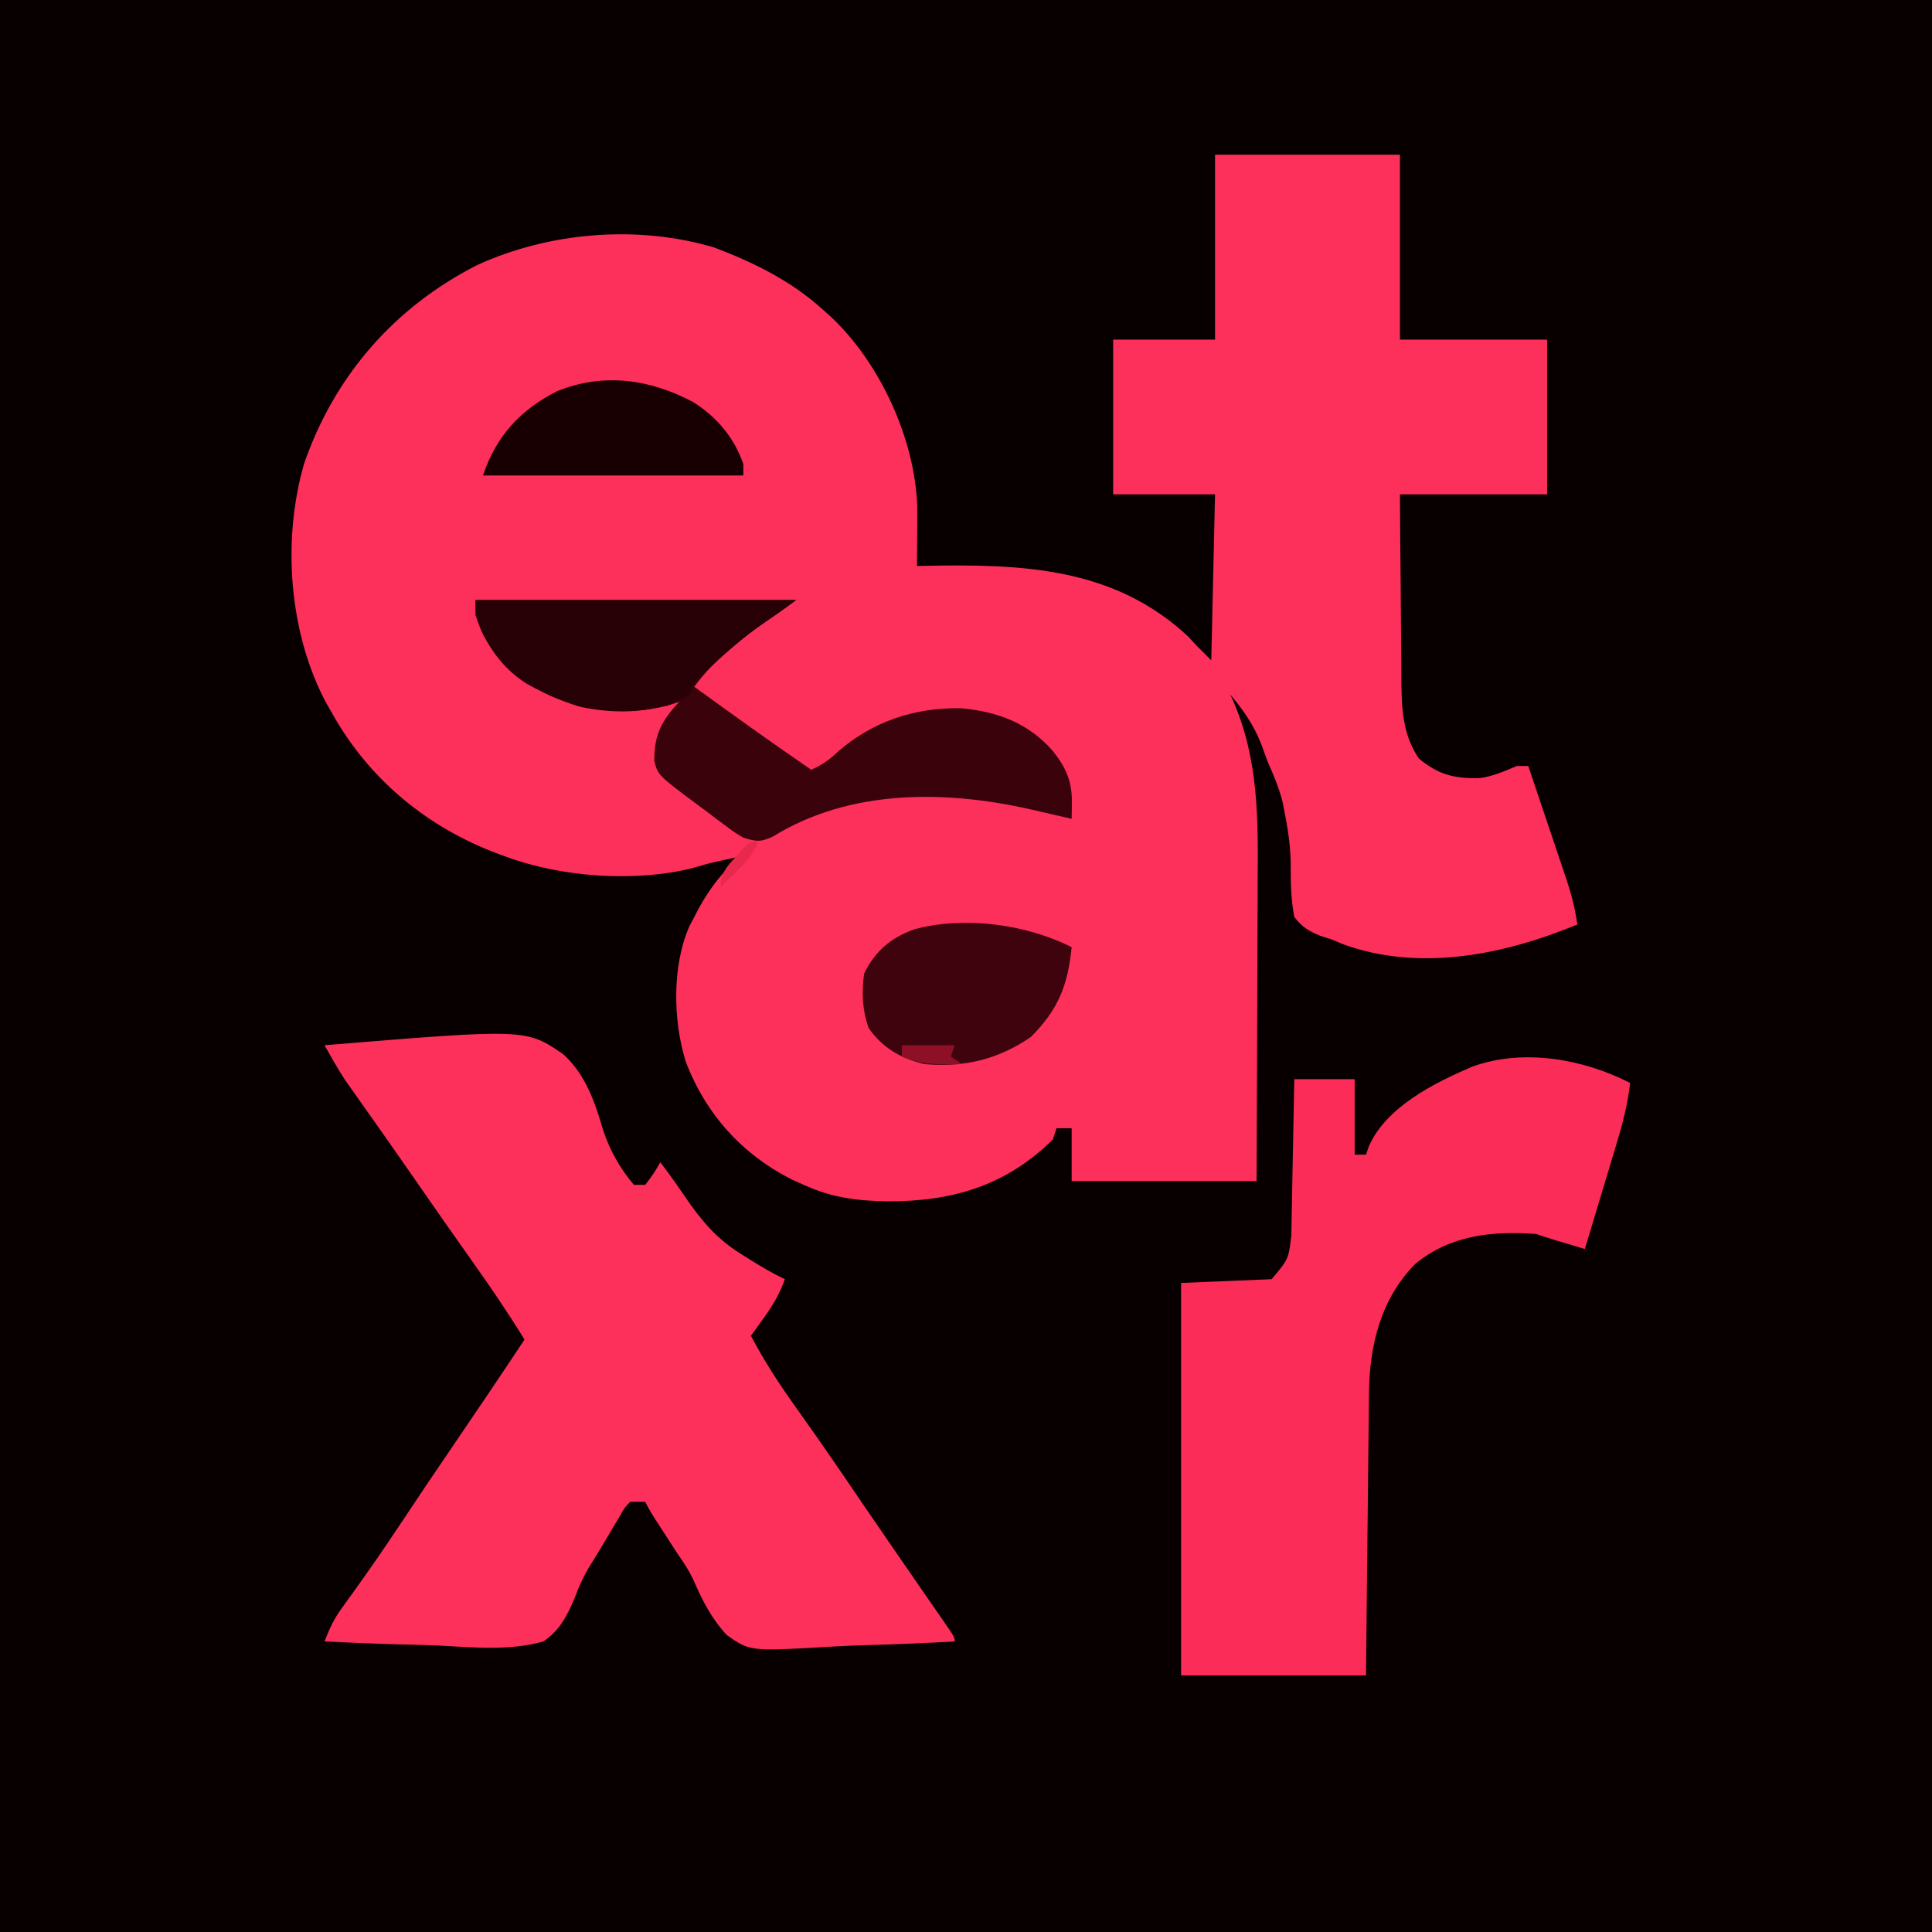 <?xml version="1.0" encoding="UTF-8"?>
<svg version="1.1" xmlns="http://www.w3.org/2000/svg" width="512" height="512">
<path d="M0 0 C168.96 0 337.92 0 512 0 C512 168.96 512 337.92 512 512 C343.04 512 174.08 512 0 512 C0 343.04 0 174.08 0 0 Z " fill="#080000" transform="translate(0,0)"/>
<path d="M0 0 C16.17 0 32.34 0 49 0 C49 16.17 49 32.34 49 49 C61.87 49 74.74 49 88 49 C88 62.53 88 76.06 88 90 C75.13 90 62.26 90 49 90 C49.047 97.792 49.097 105.582 49.184 113.373 C49.223 117.001 49.255 120.63 49.271 124.259 C49.286 127.761 49.321 131.262 49.368 134.763 C49.39 136.735 49.392 138.708 49.394 140.68 C49.509 147.779 49.959 153.963 54 160 C59.16 164.3 63.208 165.284 69.84 165.234 C73.495 164.838 76.606 163.38 80 162 C80.99 162 81.98 162 83 162 C84.697 167.015 86.387 172.032 88.072 177.051 C88.646 178.757 89.221 180.462 89.798 182.167 C90.628 184.623 91.453 187.081 92.277 189.539 C92.535 190.296 92.792 191.052 93.057 191.831 C94.405 195.875 95.434 199.756 96 204 C76.736 211.977 54.223 216.646 33.898 209.219 C32.942 208.817 31.985 208.414 31 208 C30.002 207.68 29.005 207.361 27.977 207.031 C24.774 205.704 23.121 204.76 21 202 C20.155 197.546 20.044 193.351 20.059 188.832 C20.073 184.2 19.509 179.852 18.625 175.312 C18.273 173.45 18.273 173.45 17.914 171.551 C16.952 167.815 15.584 164.512 14 161 C13.392 159.355 12.788 157.71 12.188 156.062 C10.217 151.056 7.441 147.106 4 143 C4.254 143.548 4.508 144.096 4.77 144.66 C11.514 160.196 11.413 175.579 11.293 192.215 C11.287 194.525 11.283 196.835 11.28 199.146 C11.269 205.177 11.239 211.209 11.206 217.24 C11.17 224.504 11.156 231.767 11.139 239.03 C11.11 250.02 11.052 261.01 11 272 C-5.17 272 -21.34 272 -38 272 C-38 267.38 -38 262.76 -38 258 C-39.32 258 -40.64 258 -42 258 C-42.33 258.99 -42.66 259.98 -43 261 C-55.578 273.367 -69.756 277.415 -86.868 277.366 C-94.936 277.232 -101.59 276.388 -109 273 C-109.946 272.576 -110.892 272.152 -111.867 271.715 C-125.282 265.045 -134.968 254.28 -140.273 240.324 C-143.664 229.479 -143.916 214.817 -139.266 204.387 C-138.639 203.205 -138.639 203.205 -138 202 C-137.541 201.12 -137.082 200.239 -136.609 199.332 C-133.671 194.098 -130.445 190.022 -126 186 C-127.334 186.29 -128.667 186.582 -130 186.875 C-131.114 187.119 -131.114 187.119 -132.25 187.367 C-134.333 187.846 -136.393 188.424 -138.438 189.047 C-153.755 192.873 -173.223 191.483 -188 186 C-188.662 185.759 -189.325 185.517 -190.007 185.269 C-208.716 178.294 -224.231 165.537 -234 148 C-234.46 147.201 -234.92 146.402 -235.395 145.578 C-245.478 126.934 -247.287 102.093 -241.391 81.809 C-233.286 58.481 -217.399 40.353 -195.488 29.215 C-176.326 20.481 -152.996 18.533 -132.676 24.605 C-122.217 28.573 -112.34 33.43 -104 41 C-102.975 41.905 -102.975 41.905 -101.93 42.828 C-88.857 55.056 -79.555 75.195 -78.924 93.156 C-78.902 95.564 -78.913 97.968 -78.938 100.375 C-78.942 101.206 -78.947 102.038 -78.951 102.895 C-78.963 104.93 -78.981 106.965 -79 109 C-78.307 108.984 -77.613 108.969 -76.899 108.952 C-51.342 108.452 -26.855 109.244 -7.125 127.688 C-6.424 128.451 -5.723 129.214 -5 130 C-3.68 131.32 -2.36 132.64 -1 134 C-0.67 119.48 -0.34 104.96 0 90 C-8.91 90 -17.82 90 -27 90 C-27 76.47 -27 62.94 -27 49 C-18.09 49 -9.18 49 0 49 C0 32.83 0 16.66 0 0 Z " fill="#FD2F5B" transform="translate(322,41)"/>
<path d="M0 0 C53.374 -4.38 53.374 -4.38 63.252 2.375 C69.172 7.703 71.708 15.173 73.885 22.655 C75.638 27.914 78.375 32.79 82 37 C82.99 37 83.98 37 85 37 C87.212 34.058 87.212 34.058 89 31 C91.819 34.707 94.451 38.529 97.086 42.367 C101.297 48.16 104.973 52.043 111.062 55.75 C111.98 56.328 111.98 56.328 112.916 56.918 C115.875 58.767 118.84 60.518 122 62 C120.612 65.89 118.785 68.966 116.375 72.312 C115.428 73.637 115.428 73.637 114.461 74.988 C113.979 75.652 113.497 76.316 113 77 C116.411 83.462 120.253 89.435 124.5 95.375 C125.747 97.137 126.993 98.9 128.238 100.664 C128.866 101.551 129.493 102.438 130.139 103.353 C133.026 107.46 135.859 111.602 138.688 115.75 C139.223 116.535 139.758 117.319 140.31 118.128 C141.366 119.675 142.422 121.222 143.477 122.77 C145.852 126.248 148.238 129.718 150.625 133.188 C151.063 133.825 151.502 134.463 151.953 135.12 C154.338 138.59 156.73 142.055 159.129 145.516 C159.641 146.255 160.152 146.995 160.679 147.757 C161.667 149.185 162.657 150.612 163.649 152.038 C167 156.887 167 156.887 167 158 C159.647 158.42 152.297 158.738 144.935 158.933 C141.514 159.026 138.102 159.152 134.686 159.358 C112.739 160.645 112.739 160.645 106.637 156.328 C102.714 152.156 100.244 147.383 97.97 142.165 C96.745 139.431 95.172 137.045 93.457 134.594 C92.574 133.23 91.693 131.865 90.812 130.5 C90.35 129.787 89.888 129.074 89.412 128.34 C86.13 123.26 86.13 123.26 85 121 C83.68 121 82.36 121 81 121 C79.398 122.694 79.398 122.694 78.117 125.031 C77.589 125.907 77.06 126.782 76.516 127.684 C75.974 128.613 75.433 129.542 74.875 130.5 C73.229 133.256 71.58 136.002 69.864 138.715 C68.405 141.286 67.398 143.517 66.382 146.254 C64.399 151.017 62.383 155.07 58 158 C49.119 160.521 39.549 159.584 30.427 159.099 C26.996 158.934 23.563 158.862 20.129 158.781 C13.414 158.605 6.708 158.338 0 158 C1.224 154.858 2.412 152.155 4.398 149.426 C4.871 148.768 5.344 148.111 5.831 147.434 C6.34 146.734 6.85 146.034 7.375 145.312 C11.585 139.441 15.703 133.527 19.688 127.5 C24.608 120.064 29.603 112.681 34.625 105.312 C40.804 96.244 46.944 87.151 53 78 C48.606 70.836 43.901 63.946 39.034 57.099 C34.002 50.02 29.043 42.892 24.091 35.757 C20.745 30.938 17.39 26.126 14.008 21.332 C13.375 20.433 12.742 19.535 12.089 18.609 C10.901 16.923 9.71 15.239 8.516 13.557 C7.98 12.796 7.443 12.035 6.891 11.25 C6.427 10.595 5.963 9.94 5.485 9.266 C3.511 6.253 1.766 3.139 0 0 Z " fill="#FC305A" transform="translate(86,277)"/>
<path d="M0 0 C-0.637 5.471 -1.901 10.514 -3.504 15.777 C-3.747 16.589 -3.989 17.4 -4.239 18.236 C-5.009 20.805 -5.786 23.371 -6.562 25.938 C-7.088 27.688 -7.614 29.439 -8.139 31.189 C-9.421 35.461 -10.709 39.731 -12 44 C-13.604 43.521 -15.208 43.042 -16.812 42.562 C-17.706 42.296 -18.599 42.029 -19.52 41.754 C-21.355 41.196 -23.18 40.607 -25 40 C-36.733 39.207 -47.664 40.297 -57 48 C-66.132 57.283 -69.109 69.681 -69.205 82.3 C-69.215 83.111 -69.225 83.921 -69.235 84.756 C-69.267 87.418 -69.292 90.08 -69.316 92.742 C-69.337 94.594 -69.358 96.447 -69.379 98.299 C-69.434 103.162 -69.484 108.025 -69.532 112.888 C-69.591 118.729 -69.658 124.57 -69.723 130.411 C-69.82 139.274 -69.909 148.137 -70 157 C-86.17 157 -102.34 157 -119 157 C-119 122.68 -119 88.36 -119 53 C-111.08 52.67 -103.16 52.34 -95 52 C-90.533 46.683 -90.533 46.683 -89.795 40.55 C-89.775 39.629 -89.755 38.709 -89.734 37.76 C-89.718 36.764 -89.701 35.768 -89.684 34.742 C-89.663 33.724 -89.642 32.706 -89.621 31.657 C-89.555 28.396 -89.496 25.136 -89.438 21.875 C-89.394 19.668 -89.351 17.461 -89.307 15.254 C-89.199 9.836 -89.098 4.418 -89 -1 C-83.72 -1 -78.44 -1 -73 -1 C-73 5.6 -73 12.2 -73 19 C-72.01 19 -71.02 19 -70 19 C-69.741 18.255 -69.482 17.51 -69.215 16.742 C-64.599 6.323 -51.944 0.013 -41.973 -4.273 C-28.448 -9.255 -12.426 -6.385 0 0 Z " fill="#FB2D58" transform="translate(432,287)"/>
<path d="M0 0 C28.05 0 56.1 0 85 0 C82.155 2.134 79.318 4.141 76.375 6.125 C69.5 10.922 62.971 16.208 58 23 C68.255 30.45 78.536 37.845 89 45 C91.792 43.724 93.802 42.379 96 40.25 C105.272 32.115 116.625 28.43 128.777 28.691 C138.484 29.621 146.503 32.607 153 40 C156.461 44.351 158.144 48.089 158.062 53.688 C158.053 54.496 158.044 55.304 158.035 56.137 C158.018 57.059 158.018 57.059 158 58 C156.805 57.723 155.61 57.446 154.379 57.16 C152.773 56.794 151.168 56.428 149.562 56.062 C148.388 55.789 148.388 55.789 147.189 55.51 C124.258 50.319 99.188 50.129 78.805 62.707 C75.468 64.245 74.457 64.021 71 63 C68.752 61.665 68.752 61.665 66.496 59.98 C65.673 59.37 64.85 58.76 64.002 58.131 C63.156 57.49 62.309 56.848 61.438 56.188 C60.587 55.558 59.737 54.928 58.861 54.279 C48.378 46.444 48.378 46.444 47.398 42.703 C47.332 35.76 49.278 32.032 54 27 C52.989 27.33 51.979 27.66 50.938 28 C37.649 31.246 25.415 28.681 13.625 22.25 C6.692 17.832 2.659 11.68 0 4 C0 2.68 0 1.36 0 0 Z " fill="#3A030B" transform="translate(126,159)"/>
<path d="M0 0 C28.05 0 56.1 0 85 0 C82.155 2.134 79.318 4.141 76.375 6.125 C70.838 9.981 65.894 14.366 61 19 C60.432 19.521 59.863 20.042 59.277 20.578 C57.749 22.09 57.749 22.09 57 25 C48.231 30.182 37.457 30.372 27.727 28.305 C16.399 24.839 7.627 19.673 1.973 9.074 C0.448 5.793 0 3.674 0 0 Z " fill="#270106" transform="translate(126,159)"/>
<path d="M0 0 C-0.996 10.15 -3.592 16.592 -10.812 23.812 C-19.532 29.797 -28.48 31.91 -39 31 C-45.254 29.521 -50.053 26.753 -53.812 21.438 C-55.497 16.561 -55.685 12.106 -55 7 C-52.044 0.978 -47.893 -2.519 -41.625 -4.75 C-28.405 -8.255 -12.286 -6.143 0 0 Z " fill="#3E030C" transform="translate(284,251)"/>
<path d="M0 0 C6.356 3.977 10.871 9.366 13.359 16.477 C13.359 17.467 13.359 18.457 13.359 19.477 C-9.411 19.477 -32.181 19.477 -55.641 19.477 C-52.197 9.146 -45.796 2.07 -36.004 -2.848 C-23.786 -7.815 -11.458 -6.085 0 0 Z " fill="#180002" transform="translate(183.641,106.523)"/>
<path d="M0 0 C4.62 0 9.24 0 14 0 C13.67 0.99 13.34 1.98 13 3 C13.99 3.66 14.98 4.32 16 5 C10.262 5.204 5.395 5.271 0 3 C0 2.01 0 1.02 0 0 Z " fill="#8D1026" transform="translate(239,277)"/>
<path d="M0 0 C-1.477 3.452 -3.438 5.65 -6.125 8.25 C-6.849 8.956 -7.574 9.663 -8.32 10.391 C-8.875 10.922 -9.429 11.453 -10 12 C-10 7.823 -7.674 5.93 -5 3 C-4.443 2.381 -3.886 1.762 -3.312 1.125 C-2 0 -2 0 0 0 Z " fill="#E9284E" transform="translate(201,223)"/>
</svg>

